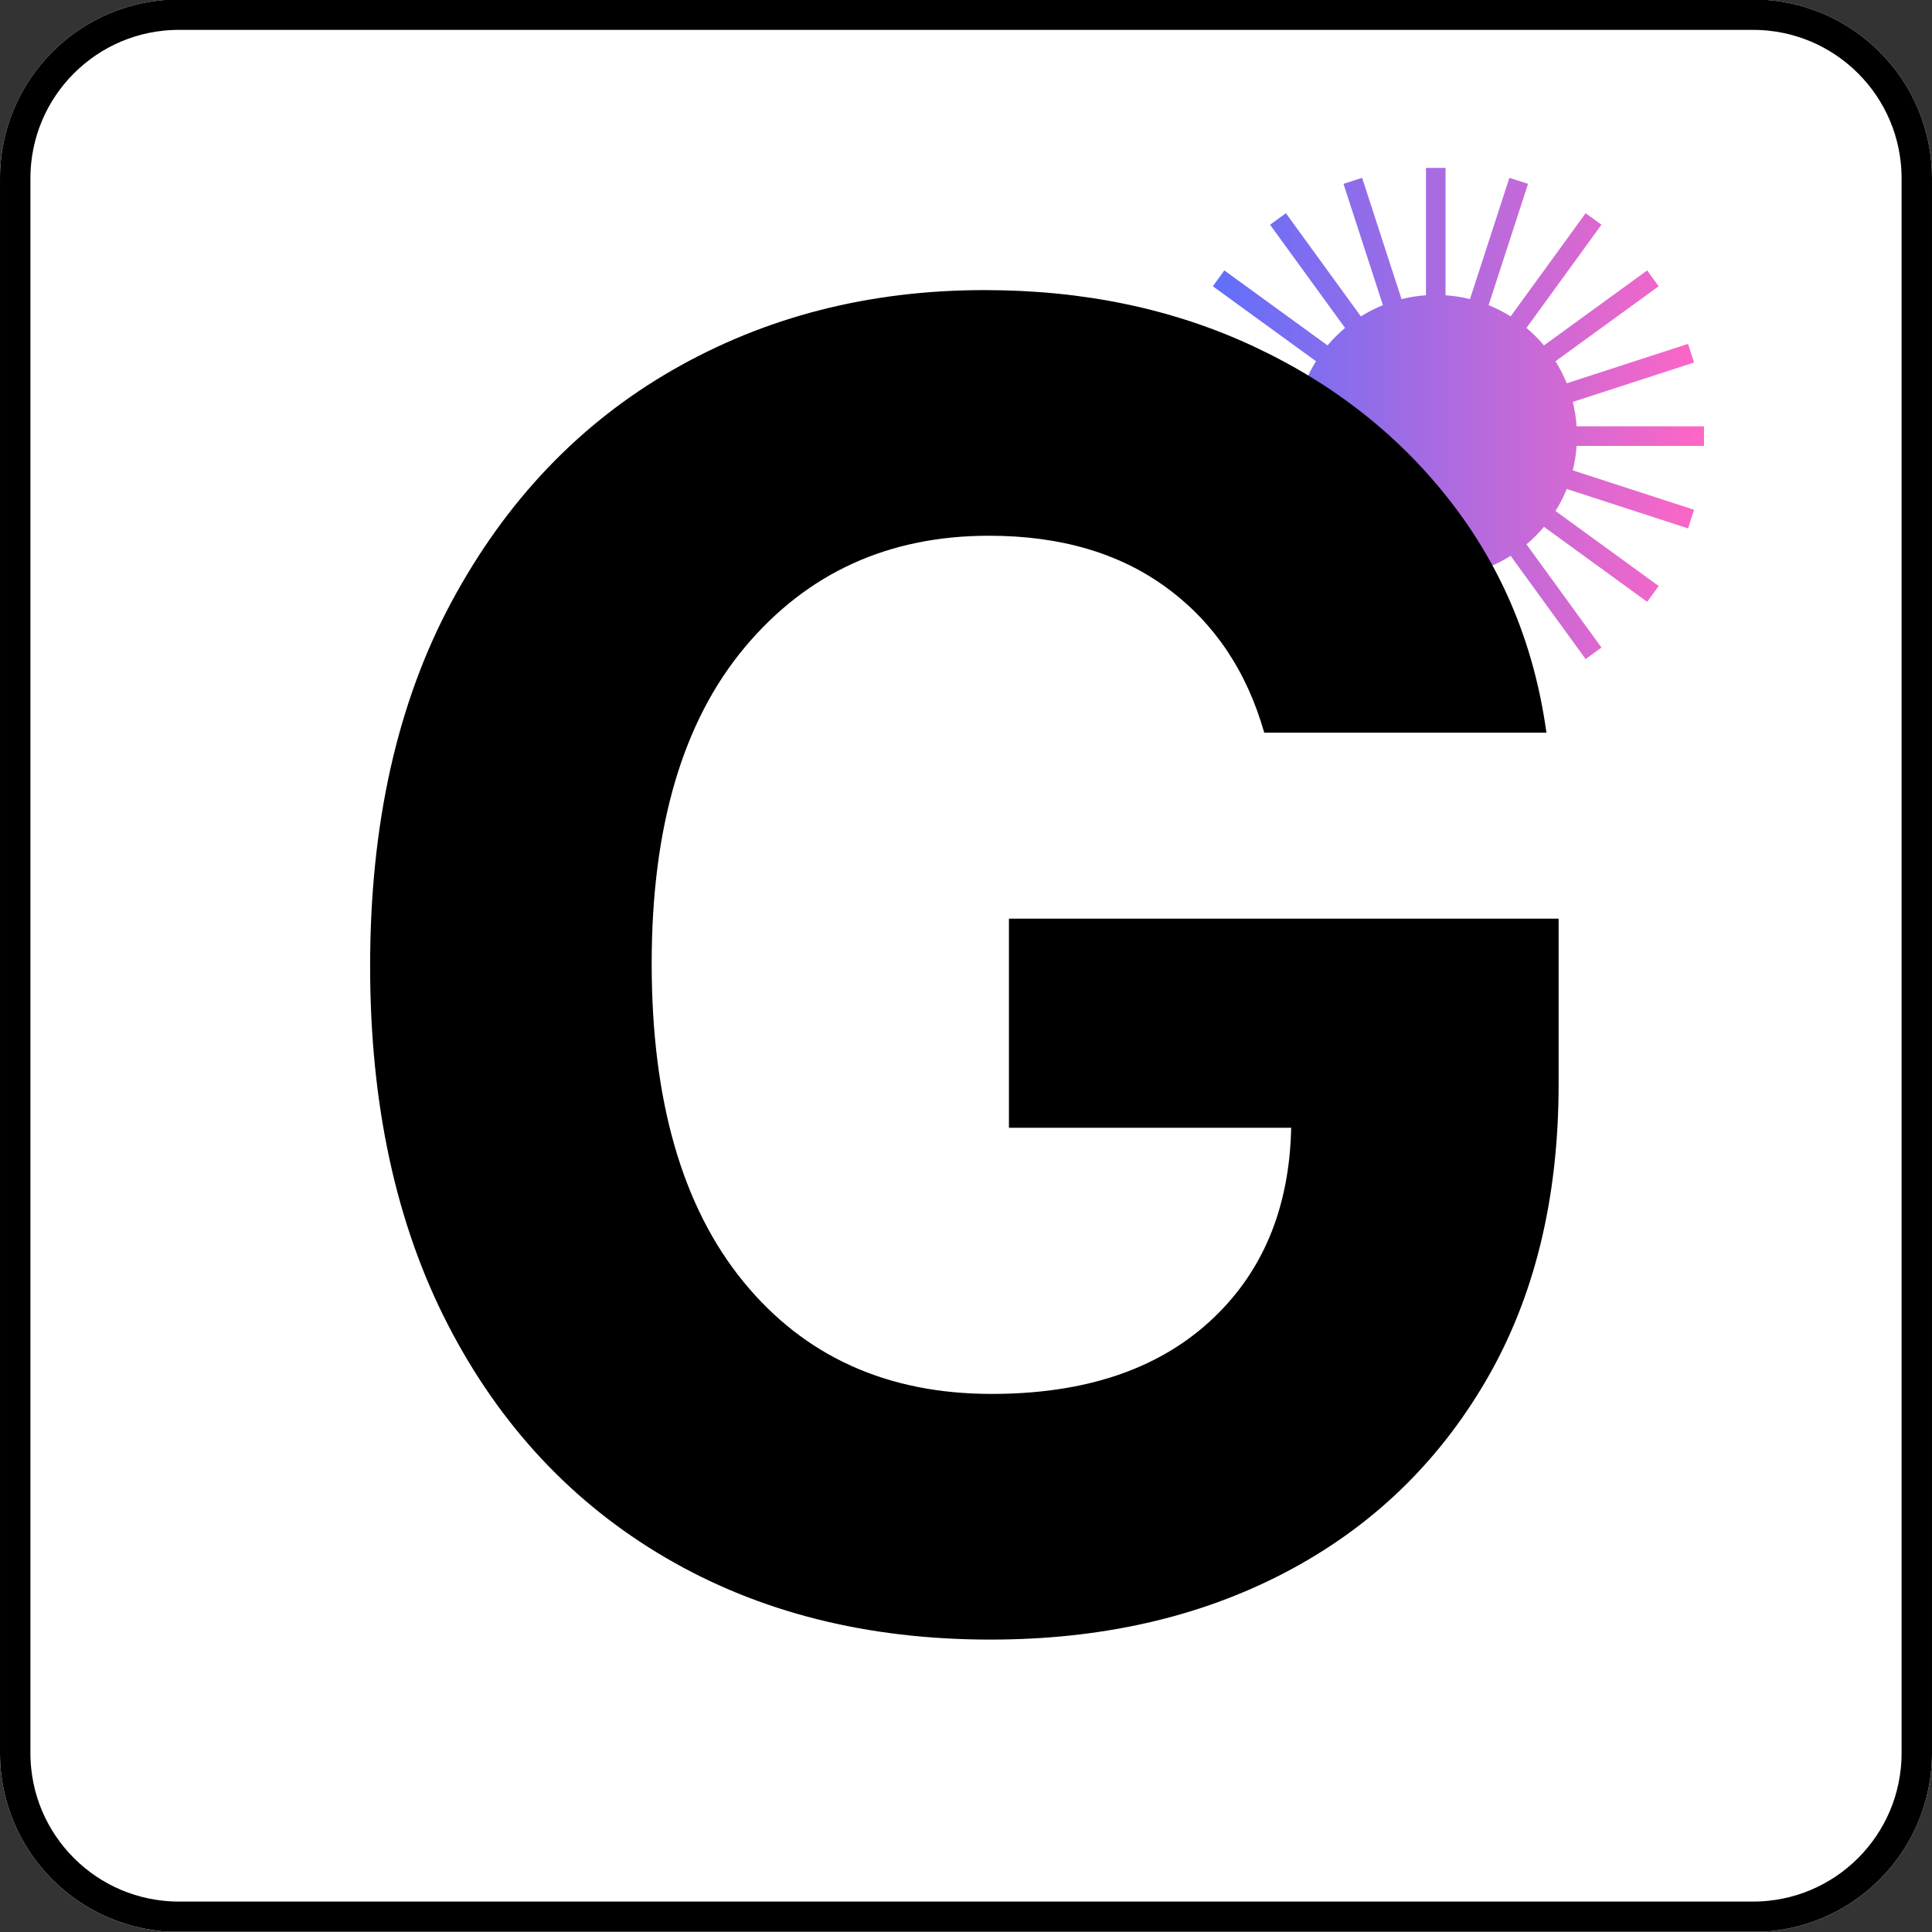 <?xml version="1.0" encoding="UTF-8"?>
<svg xmlns="http://www.w3.org/2000/svg" xmlns:xlink="http://www.w3.org/1999/xlink" width="1080" zoomAndPan="magnify" viewBox="0 0 810 810" height="1080" preserveAspectRatio="xMidYMid meet" version="1.0">
  <rect x="0" y="0" width="810" height="810" fill="#333333" stroke="none"/>
  <defs>
    <g></g>
    <clipPath id="ca0daccad7">
      <path d="M 75 -0.223 L 735 -0.223 C 776.422 -0.223 810 33.355 810 74.777 L 810 735 C 810 776.422 776.422 810 735 810 L 75 810 C 33.578 810 0 776.422 0 735 L 0 74.777 C 0 33.355 33.578 -0.223 75 -0.223 Z M 75 -0.223 " clip-rule="nonzero"></path>
    </clipPath>
    <clipPath id="f5271c6290">
      <path d="M 0.004 0 L 810 0 L 810 809.777 L 0.004 809.777 Z M 0.004 0 " clip-rule="nonzero"></path>
    </clipPath>
    <clipPath id="dacaf32184">
      <path d="M 75.004 -0.223 L 734.996 -0.223 C 776.418 -0.223 809.996 33.355 809.996 74.777 L 809.996 734.992 C 809.996 776.41 776.418 809.988 734.996 809.988 L 75.004 809.988 C 33.582 809.988 0.004 776.41 0.004 734.992 L 0.004 74.777 C 0.004 33.355 33.582 -0.223 75.004 -0.223 Z M 75.004 -0.223 " clip-rule="nonzero"></path>
    </clipPath>
    <clipPath id="3bd6254470">
      <path d="M 489.488 70.391 L 714.41 70.391 L 714.41 295.316 L 489.488 295.316 Z M 489.488 70.391 " clip-rule="nonzero"></path>
    </clipPath>
    <clipPath id="8b386d095c">
      <path d="M 661.008 186.957 C 660.77 190.461 660.227 193.887 659.398 197.199 L 710.254 213.723 L 707.715 221.531 L 656.863 205.008 C 655.559 208.234 653.977 211.328 652.148 214.246 L 695.41 245.68 L 690.586 252.32 L 647.316 220.883 C 645.094 223.539 642.637 225.992 639.984 228.215 L 671.422 271.484 L 664.781 276.309 L 633.348 233.047 C 630.43 234.875 627.34 236.457 624.109 237.762 L 640.633 288.613 L 632.824 291.152 L 616.301 240.297 C 612.984 241.125 609.562 241.672 606.055 241.906 L 606.055 295.387 L 597.848 295.387 L 597.848 241.914 C 594.34 241.672 590.914 241.129 587.602 240.301 L 571.078 291.156 L 563.273 288.621 L 579.789 237.766 C 576.562 236.461 573.469 234.879 570.551 233.051 L 539.117 276.316 L 532.477 271.488 L 563.914 228.223 C 561.262 225.996 558.805 223.543 556.582 220.887 L 513.312 252.324 L 508.488 245.684 L 551.75 214.25 C 549.922 211.332 548.34 208.246 547.035 205.012 L 496.188 221.535 L 493.652 213.727 L 544.504 197.203 C 543.68 193.887 543.133 190.469 542.895 186.961 L 489.41 186.961 L 489.41 178.75 L 542.891 178.75 C 543.133 175.242 543.672 171.816 544.5 168.508 L 493.645 151.977 L 496.184 144.172 L 547.035 160.695 C 548.34 157.465 549.922 154.371 551.75 151.453 L 508.488 120.02 L 513.312 113.379 L 556.582 144.816 C 558.805 142.164 561.262 139.711 563.914 137.484 L 532.477 94.215 L 539.117 89.391 L 570.551 132.652 C 573.469 130.824 576.559 129.242 579.789 127.938 L 563.266 77.086 L 571.074 74.551 L 587.598 125.402 C 590.914 124.578 594.336 124.031 597.844 123.793 L 597.844 70.312 L 606.051 70.312 L 606.051 123.793 C 609.559 124.035 612.984 124.578 616.297 125.402 L 632.82 74.551 L 640.629 77.086 L 624.102 127.938 C 627.332 129.242 630.426 130.824 633.344 132.652 L 664.777 89.391 L 671.418 94.215 L 639.98 137.484 C 642.633 139.711 645.086 142.164 647.312 144.816 L 690.582 113.379 L 695.406 120.02 L 652.145 151.453 C 653.973 154.371 655.555 157.461 656.859 160.695 L 707.711 144.172 L 710.246 151.977 L 659.395 168.504 C 660.219 171.816 660.77 175.238 661.004 178.746 L 714.484 178.746 L 714.484 186.957 Z M 661.008 186.957 " clip-rule="nonzero"></path>
    </clipPath>
    <linearGradient x1="-0" gradientTransform="matrix(0.455, 0, 0, 0.455, 489.487, 70.39)" y1="246.995" x2="494" gradientUnits="userSpaceOnUse" y2="246.995" id="b1917267d3">
      <stop stop-opacity="1" stop-color="rgb(31.822%, 43.898%, 99.991%)" offset="0"></stop>
      <stop stop-opacity="1" stop-color="rgb(32.088%, 43.883%, 99.901%)" offset="0.004"></stop>
      <stop stop-opacity="1" stop-color="rgb(32.355%, 43.867%, 99.811%)" offset="0.008"></stop>
      <stop stop-opacity="1" stop-color="rgb(32.62%, 43.852%, 99.721%)" offset="0.012"></stop>
      <stop stop-opacity="1" stop-color="rgb(32.887%, 43.837%, 99.631%)" offset="0.016"></stop>
      <stop stop-opacity="1" stop-color="rgb(33.153%, 43.822%, 99.541%)" offset="0.02"></stop>
      <stop stop-opacity="1" stop-color="rgb(33.42%, 43.806%, 99.451%)" offset="0.023"></stop>
      <stop stop-opacity="1" stop-color="rgb(33.685%, 43.791%, 99.361%)" offset="0.027"></stop>
      <stop stop-opacity="1" stop-color="rgb(33.952%, 43.776%, 99.271%)" offset="0.031"></stop>
      <stop stop-opacity="1" stop-color="rgb(34.218%, 43.761%, 99.179%)" offset="0.035"></stop>
      <stop stop-opacity="1" stop-color="rgb(34.485%, 43.745%, 99.089%)" offset="0.039"></stop>
      <stop stop-opacity="1" stop-color="rgb(34.75%, 43.73%, 98.999%)" offset="0.043"></stop>
      <stop stop-opacity="1" stop-color="rgb(35.017%, 43.715%, 98.909%)" offset="0.047"></stop>
      <stop stop-opacity="1" stop-color="rgb(35.283%, 43.7%, 98.819%)" offset="0.051"></stop>
      <stop stop-opacity="1" stop-color="rgb(35.55%, 43.684%, 98.729%)" offset="0.055"></stop>
      <stop stop-opacity="1" stop-color="rgb(35.815%, 43.669%, 98.639%)" offset="0.059"></stop>
      <stop stop-opacity="1" stop-color="rgb(36.082%, 43.654%, 98.549%)" offset="0.062"></stop>
      <stop stop-opacity="1" stop-color="rgb(36.348%, 43.639%, 98.459%)" offset="0.066"></stop>
      <stop stop-opacity="1" stop-color="rgb(36.615%, 43.623%, 98.369%)" offset="0.07"></stop>
      <stop stop-opacity="1" stop-color="rgb(36.88%, 43.608%, 98.277%)" offset="0.074"></stop>
      <stop stop-opacity="1" stop-color="rgb(37.148%, 43.593%, 98.187%)" offset="0.078"></stop>
      <stop stop-opacity="1" stop-color="rgb(37.413%, 43.578%, 98.097%)" offset="0.082"></stop>
      <stop stop-opacity="1" stop-color="rgb(37.68%, 43.562%, 98.007%)" offset="0.086"></stop>
      <stop stop-opacity="1" stop-color="rgb(37.946%, 43.547%, 97.917%)" offset="0.09"></stop>
      <stop stop-opacity="1" stop-color="rgb(38.213%, 43.532%, 97.827%)" offset="0.094"></stop>
      <stop stop-opacity="1" stop-color="rgb(38.478%, 43.517%, 97.737%)" offset="0.098"></stop>
      <stop stop-opacity="1" stop-color="rgb(38.745%, 43.503%, 97.647%)" offset="0.102"></stop>
      <stop stop-opacity="1" stop-color="rgb(39.011%, 43.488%, 97.557%)" offset="0.105"></stop>
      <stop stop-opacity="1" stop-color="rgb(39.278%, 43.472%, 97.467%)" offset="0.109"></stop>
      <stop stop-opacity="1" stop-color="rgb(39.543%, 43.457%, 97.375%)" offset="0.113"></stop>
      <stop stop-opacity="1" stop-color="rgb(39.81%, 43.442%, 97.285%)" offset="0.117"></stop>
      <stop stop-opacity="1" stop-color="rgb(40.076%, 43.427%, 97.195%)" offset="0.121"></stop>
      <stop stop-opacity="1" stop-color="rgb(40.343%, 43.411%, 97.105%)" offset="0.125"></stop>
      <stop stop-opacity="1" stop-color="rgb(40.608%, 43.396%, 97.015%)" offset="0.129"></stop>
      <stop stop-opacity="1" stop-color="rgb(40.874%, 43.381%, 96.925%)" offset="0.133"></stop>
      <stop stop-opacity="1" stop-color="rgb(41.139%, 43.365%, 96.835%)" offset="0.137"></stop>
      <stop stop-opacity="1" stop-color="rgb(41.406%, 43.35%, 96.745%)" offset="0.141"></stop>
      <stop stop-opacity="1" stop-color="rgb(41.672%, 43.335%, 96.655%)" offset="0.145"></stop>
      <stop stop-opacity="1" stop-color="rgb(41.939%, 43.32%, 96.565%)" offset="0.148"></stop>
      <stop stop-opacity="1" stop-color="rgb(42.204%, 43.304%, 96.474%)" offset="0.152"></stop>
      <stop stop-opacity="1" stop-color="rgb(42.471%, 43.289%, 96.384%)" offset="0.156"></stop>
      <stop stop-opacity="1" stop-color="rgb(42.737%, 43.274%, 96.294%)" offset="0.16"></stop>
      <stop stop-opacity="1" stop-color="rgb(43.004%, 43.259%, 96.204%)" offset="0.164"></stop>
      <stop stop-opacity="1" stop-color="rgb(43.269%, 43.243%, 96.114%)" offset="0.168"></stop>
      <stop stop-opacity="1" stop-color="rgb(43.536%, 43.228%, 96.024%)" offset="0.172"></stop>
      <stop stop-opacity="1" stop-color="rgb(43.802%, 43.213%, 95.934%)" offset="0.176"></stop>
      <stop stop-opacity="1" stop-color="rgb(44.069%, 43.198%, 95.844%)" offset="0.18"></stop>
      <stop stop-opacity="1" stop-color="rgb(44.334%, 43.182%, 95.753%)" offset="0.184"></stop>
      <stop stop-opacity="1" stop-color="rgb(44.601%, 43.167%, 95.663%)" offset="0.188"></stop>
      <stop stop-opacity="1" stop-color="rgb(44.867%, 43.152%, 95.572%)" offset="0.191"></stop>
      <stop stop-opacity="1" stop-color="rgb(45.134%, 43.137%, 95.482%)" offset="0.195"></stop>
      <stop stop-opacity="1" stop-color="rgb(45.399%, 43.121%, 95.392%)" offset="0.199"></stop>
      <stop stop-opacity="1" stop-color="rgb(45.667%, 43.106%, 95.302%)" offset="0.203"></stop>
      <stop stop-opacity="1" stop-color="rgb(45.932%, 43.091%, 95.212%)" offset="0.207"></stop>
      <stop stop-opacity="1" stop-color="rgb(46.199%, 43.076%, 95.122%)" offset="0.211"></stop>
      <stop stop-opacity="1" stop-color="rgb(46.465%, 43.06%, 95.032%)" offset="0.215"></stop>
      <stop stop-opacity="1" stop-color="rgb(46.732%, 43.045%, 94.942%)" offset="0.219"></stop>
      <stop stop-opacity="1" stop-color="rgb(46.997%, 43.03%, 94.852%)" offset="0.223"></stop>
      <stop stop-opacity="1" stop-color="rgb(47.264%, 43.015%, 94.762%)" offset="0.227"></stop>
      <stop stop-opacity="1" stop-color="rgb(47.53%, 42.999%, 94.672%)" offset="0.23"></stop>
      <stop stop-opacity="1" stop-color="rgb(47.797%, 42.984%, 94.582%)" offset="0.234"></stop>
      <stop stop-opacity="1" stop-color="rgb(48.062%, 42.969%, 94.49%)" offset="0.238"></stop>
      <stop stop-opacity="1" stop-color="rgb(48.329%, 42.953%, 94.4%)" offset="0.242"></stop>
      <stop stop-opacity="1" stop-color="rgb(48.595%, 42.938%, 94.31%)" offset="0.246"></stop>
      <stop stop-opacity="1" stop-color="rgb(48.862%, 42.923%, 94.22%)" offset="0.25"></stop>
      <stop stop-opacity="1" stop-color="rgb(49.127%, 42.908%, 94.13%)" offset="0.254"></stop>
      <stop stop-opacity="1" stop-color="rgb(49.394%, 42.892%, 94.04%)" offset="0.258"></stop>
      <stop stop-opacity="1" stop-color="rgb(49.66%, 42.877%, 93.95%)" offset="0.262"></stop>
      <stop stop-opacity="1" stop-color="rgb(49.927%, 42.862%, 93.86%)" offset="0.266"></stop>
      <stop stop-opacity="1" stop-color="rgb(50.192%, 42.847%, 93.77%)" offset="0.27"></stop>
      <stop stop-opacity="1" stop-color="rgb(50.459%, 42.833%, 93.68%)" offset="0.273"></stop>
      <stop stop-opacity="1" stop-color="rgb(50.725%, 42.818%, 93.588%)" offset="0.277"></stop>
      <stop stop-opacity="1" stop-color="rgb(50.992%, 42.802%, 93.498%)" offset="0.281"></stop>
      <stop stop-opacity="1" stop-color="rgb(51.257%, 42.787%, 93.408%)" offset="0.285"></stop>
      <stop stop-opacity="1" stop-color="rgb(51.523%, 42.772%, 93.318%)" offset="0.289"></stop>
      <stop stop-opacity="1" stop-color="rgb(51.788%, 42.757%, 93.228%)" offset="0.293"></stop>
      <stop stop-opacity="1" stop-color="rgb(52.055%, 42.741%, 93.138%)" offset="0.297"></stop>
      <stop stop-opacity="1" stop-color="rgb(52.321%, 42.726%, 93.048%)" offset="0.301"></stop>
      <stop stop-opacity="1" stop-color="rgb(52.588%, 42.711%, 92.958%)" offset="0.305"></stop>
      <stop stop-opacity="1" stop-color="rgb(52.853%, 42.696%, 92.868%)" offset="0.309"></stop>
      <stop stop-opacity="1" stop-color="rgb(53.12%, 42.68%, 92.778%)" offset="0.312"></stop>
      <stop stop-opacity="1" stop-color="rgb(53.386%, 42.665%, 92.686%)" offset="0.316"></stop>
      <stop stop-opacity="1" stop-color="rgb(53.653%, 42.65%, 92.596%)" offset="0.32"></stop>
      <stop stop-opacity="1" stop-color="rgb(53.918%, 42.635%, 92.506%)" offset="0.324"></stop>
      <stop stop-opacity="1" stop-color="rgb(54.185%, 42.619%, 92.416%)" offset="0.328"></stop>
      <stop stop-opacity="1" stop-color="rgb(54.451%, 42.604%, 92.326%)" offset="0.332"></stop>
      <stop stop-opacity="1" stop-color="rgb(54.718%, 42.589%, 92.236%)" offset="0.336"></stop>
      <stop stop-opacity="1" stop-color="rgb(54.984%, 42.574%, 92.146%)" offset="0.34"></stop>
      <stop stop-opacity="1" stop-color="rgb(55.251%, 42.558%, 92.056%)" offset="0.344"></stop>
      <stop stop-opacity="1" stop-color="rgb(55.516%, 42.543%, 91.966%)" offset="0.348"></stop>
      <stop stop-opacity="1" stop-color="rgb(55.783%, 42.528%, 91.876%)" offset="0.352"></stop>
      <stop stop-opacity="1" stop-color="rgb(56.049%, 42.513%, 91.785%)" offset="0.355"></stop>
      <stop stop-opacity="1" stop-color="rgb(56.316%, 42.497%, 91.695%)" offset="0.359"></stop>
      <stop stop-opacity="1" stop-color="rgb(56.581%, 42.482%, 91.605%)" offset="0.363"></stop>
      <stop stop-opacity="1" stop-color="rgb(56.848%, 42.467%, 91.515%)" offset="0.367"></stop>
      <stop stop-opacity="1" stop-color="rgb(57.114%, 42.451%, 91.425%)" offset="0.371"></stop>
      <stop stop-opacity="1" stop-color="rgb(57.381%, 42.436%, 91.335%)" offset="0.375"></stop>
      <stop stop-opacity="1" stop-color="rgb(57.646%, 42.421%, 91.245%)" offset="0.379"></stop>
      <stop stop-opacity="1" stop-color="rgb(57.913%, 42.406%, 91.154%)" offset="0.383"></stop>
      <stop stop-opacity="1" stop-color="rgb(58.179%, 42.39%, 91.064%)" offset="0.387"></stop>
      <stop stop-opacity="1" stop-color="rgb(58.446%, 42.375%, 90.974%)" offset="0.391"></stop>
      <stop stop-opacity="1" stop-color="rgb(58.711%, 42.36%, 90.883%)" offset="0.395"></stop>
      <stop stop-opacity="1" stop-color="rgb(58.978%, 42.345%, 90.793%)" offset="0.398"></stop>
      <stop stop-opacity="1" stop-color="rgb(59.244%, 42.329%, 90.703%)" offset="0.402"></stop>
      <stop stop-opacity="1" stop-color="rgb(59.511%, 42.314%, 90.613%)" offset="0.406"></stop>
      <stop stop-opacity="1" stop-color="rgb(59.776%, 42.299%, 90.523%)" offset="0.41"></stop>
      <stop stop-opacity="1" stop-color="rgb(60.043%, 42.284%, 90.433%)" offset="0.414"></stop>
      <stop stop-opacity="1" stop-color="rgb(60.309%, 42.268%, 90.343%)" offset="0.418"></stop>
      <stop stop-opacity="1" stop-color="rgb(60.576%, 42.253%, 90.253%)" offset="0.422"></stop>
      <stop stop-opacity="1" stop-color="rgb(60.841%, 42.238%, 90.163%)" offset="0.426"></stop>
      <stop stop-opacity="1" stop-color="rgb(61.108%, 42.223%, 90.073%)" offset="0.43"></stop>
      <stop stop-opacity="1" stop-color="rgb(61.374%, 42.207%, 89.981%)" offset="0.434"></stop>
      <stop stop-opacity="1" stop-color="rgb(61.641%, 42.192%, 89.891%)" offset="0.438"></stop>
      <stop stop-opacity="1" stop-color="rgb(61.906%, 42.177%, 89.801%)" offset="0.441"></stop>
      <stop stop-opacity="1" stop-color="rgb(62.173%, 42.163%, 89.711%)" offset="0.445"></stop>
      <stop stop-opacity="1" stop-color="rgb(62.439%, 42.148%, 89.621%)" offset="0.449"></stop>
      <stop stop-opacity="1" stop-color="rgb(62.704%, 42.133%, 89.531%)" offset="0.453"></stop>
      <stop stop-opacity="1" stop-color="rgb(62.97%, 42.117%, 89.441%)" offset="0.457"></stop>
      <stop stop-opacity="1" stop-color="rgb(63.237%, 42.102%, 89.351%)" offset="0.461"></stop>
      <stop stop-opacity="1" stop-color="rgb(63.503%, 42.087%, 89.261%)" offset="0.465"></stop>
      <stop stop-opacity="1" stop-color="rgb(63.77%, 42.072%, 89.171%)" offset="0.469"></stop>
      <stop stop-opacity="1" stop-color="rgb(64.035%, 42.056%, 89.081%)" offset="0.473"></stop>
      <stop stop-opacity="1" stop-color="rgb(64.302%, 42.041%, 88.991%)" offset="0.477"></stop>
      <stop stop-opacity="1" stop-color="rgb(64.568%, 42.026%, 88.899%)" offset="0.48"></stop>
      <stop stop-opacity="1" stop-color="rgb(64.835%, 42.01%, 88.809%)" offset="0.484"></stop>
      <stop stop-opacity="1" stop-color="rgb(65.1%, 41.995%, 88.719%)" offset="0.488"></stop>
      <stop stop-opacity="1" stop-color="rgb(65.367%, 41.98%, 88.629%)" offset="0.492"></stop>
      <stop stop-opacity="1" stop-color="rgb(65.633%, 41.965%, 88.539%)" offset="0.496"></stop>
      <stop stop-opacity="1" stop-color="rgb(65.9%, 41.949%, 88.449%)" offset="0.5"></stop>
      <stop stop-opacity="1" stop-color="rgb(66.165%, 41.934%, 88.359%)" offset="0.504"></stop>
      <stop stop-opacity="1" stop-color="rgb(66.432%, 41.919%, 88.269%)" offset="0.508"></stop>
      <stop stop-opacity="1" stop-color="rgb(66.698%, 41.904%, 88.179%)" offset="0.512"></stop>
      <stop stop-opacity="1" stop-color="rgb(66.965%, 41.888%, 88.089%)" offset="0.516"></stop>
      <stop stop-opacity="1" stop-color="rgb(67.23%, 41.873%, 87.997%)" offset="0.52"></stop>
      <stop stop-opacity="1" stop-color="rgb(67.497%, 41.858%, 87.907%)" offset="0.523"></stop>
      <stop stop-opacity="1" stop-color="rgb(67.763%, 41.843%, 87.817%)" offset="0.527"></stop>
      <stop stop-opacity="1" stop-color="rgb(68.03%, 41.827%, 87.727%)" offset="0.531"></stop>
      <stop stop-opacity="1" stop-color="rgb(68.295%, 41.812%, 87.637%)" offset="0.535"></stop>
      <stop stop-opacity="1" stop-color="rgb(68.562%, 41.797%, 87.547%)" offset="0.539"></stop>
      <stop stop-opacity="1" stop-color="rgb(68.828%, 41.782%, 87.457%)" offset="0.543"></stop>
      <stop stop-opacity="1" stop-color="rgb(69.095%, 41.766%, 87.367%)" offset="0.547"></stop>
      <stop stop-opacity="1" stop-color="rgb(69.36%, 41.751%, 87.277%)" offset="0.551"></stop>
      <stop stop-opacity="1" stop-color="rgb(69.627%, 41.736%, 87.187%)" offset="0.555"></stop>
      <stop stop-opacity="1" stop-color="rgb(69.893%, 41.721%, 87.096%)" offset="0.559"></stop>
      <stop stop-opacity="1" stop-color="rgb(70.16%, 41.705%, 87.006%)" offset="0.562"></stop>
      <stop stop-opacity="1" stop-color="rgb(70.425%, 41.69%, 86.916%)" offset="0.566"></stop>
      <stop stop-opacity="1" stop-color="rgb(70.692%, 41.675%, 86.826%)" offset="0.57"></stop>
      <stop stop-opacity="1" stop-color="rgb(70.958%, 41.66%, 86.736%)" offset="0.574"></stop>
      <stop stop-opacity="1" stop-color="rgb(71.225%, 41.644%, 86.646%)" offset="0.578"></stop>
      <stop stop-opacity="1" stop-color="rgb(71.49%, 41.629%, 86.555%)" offset="0.582"></stop>
      <stop stop-opacity="1" stop-color="rgb(71.758%, 41.614%, 86.465%)" offset="0.586"></stop>
      <stop stop-opacity="1" stop-color="rgb(72.023%, 41.599%, 86.375%)" offset="0.59"></stop>
      <stop stop-opacity="1" stop-color="rgb(72.29%, 41.583%, 86.285%)" offset="0.594"></stop>
      <stop stop-opacity="1" stop-color="rgb(72.556%, 41.568%, 86.194%)" offset="0.598"></stop>
      <stop stop-opacity="1" stop-color="rgb(72.823%, 41.553%, 86.104%)" offset="0.602"></stop>
      <stop stop-opacity="1" stop-color="rgb(73.088%, 41.537%, 86.014%)" offset="0.605"></stop>
      <stop stop-opacity="1" stop-color="rgb(73.354%, 41.522%, 85.924%)" offset="0.609"></stop>
      <stop stop-opacity="1" stop-color="rgb(73.619%, 41.507%, 85.834%)" offset="0.613"></stop>
      <stop stop-opacity="1" stop-color="rgb(73.886%, 41.493%, 85.744%)" offset="0.617"></stop>
      <stop stop-opacity="1" stop-color="rgb(74.152%, 41.478%, 85.654%)" offset="0.621"></stop>
      <stop stop-opacity="1" stop-color="rgb(74.419%, 41.463%, 85.564%)" offset="0.625"></stop>
      <stop stop-opacity="1" stop-color="rgb(74.684%, 41.447%, 85.474%)" offset="0.629"></stop>
      <stop stop-opacity="1" stop-color="rgb(74.951%, 41.432%, 85.384%)" offset="0.633"></stop>
      <stop stop-opacity="1" stop-color="rgb(75.217%, 41.417%, 85.292%)" offset="0.637"></stop>
      <stop stop-opacity="1" stop-color="rgb(75.484%, 41.402%, 85.202%)" offset="0.641"></stop>
      <stop stop-opacity="1" stop-color="rgb(75.749%, 41.386%, 85.112%)" offset="0.645"></stop>
      <stop stop-opacity="1" stop-color="rgb(76.016%, 41.371%, 85.022%)" offset="0.648"></stop>
      <stop stop-opacity="1" stop-color="rgb(76.282%, 41.356%, 84.932%)" offset="0.652"></stop>
      <stop stop-opacity="1" stop-color="rgb(76.549%, 41.341%, 84.842%)" offset="0.656"></stop>
      <stop stop-opacity="1" stop-color="rgb(76.814%, 41.325%, 84.752%)" offset="0.66"></stop>
      <stop stop-opacity="1" stop-color="rgb(77.081%, 41.31%, 84.662%)" offset="0.664"></stop>
      <stop stop-opacity="1" stop-color="rgb(77.347%, 41.295%, 84.572%)" offset="0.668"></stop>
      <stop stop-opacity="1" stop-color="rgb(77.614%, 41.28%, 84.482%)" offset="0.672"></stop>
      <stop stop-opacity="1" stop-color="rgb(77.879%, 41.264%, 84.392%)" offset="0.676"></stop>
      <stop stop-opacity="1" stop-color="rgb(78.146%, 41.249%, 84.302%)" offset="0.68"></stop>
      <stop stop-opacity="1" stop-color="rgb(78.412%, 41.234%, 84.21%)" offset="0.684"></stop>
      <stop stop-opacity="1" stop-color="rgb(78.679%, 41.219%, 84.12%)" offset="0.688"></stop>
      <stop stop-opacity="1" stop-color="rgb(78.944%, 41.203%, 84.03%)" offset="0.691"></stop>
      <stop stop-opacity="1" stop-color="rgb(79.211%, 41.188%, 83.94%)" offset="0.695"></stop>
      <stop stop-opacity="1" stop-color="rgb(79.477%, 41.173%, 83.85%)" offset="0.699"></stop>
      <stop stop-opacity="1" stop-color="rgb(79.744%, 41.158%, 83.76%)" offset="0.703"></stop>
      <stop stop-opacity="1" stop-color="rgb(80.009%, 41.142%, 83.67%)" offset="0.707"></stop>
      <stop stop-opacity="1" stop-color="rgb(80.276%, 41.127%, 83.58%)" offset="0.711"></stop>
      <stop stop-opacity="1" stop-color="rgb(80.542%, 41.112%, 83.49%)" offset="0.715"></stop>
      <stop stop-opacity="1" stop-color="rgb(80.809%, 41.096%, 83.4%)" offset="0.719"></stop>
      <stop stop-opacity="1" stop-color="rgb(81.075%, 41.081%, 83.308%)" offset="0.723"></stop>
      <stop stop-opacity="1" stop-color="rgb(81.342%, 41.066%, 83.218%)" offset="0.727"></stop>
      <stop stop-opacity="1" stop-color="rgb(81.607%, 41.051%, 83.128%)" offset="0.73"></stop>
      <stop stop-opacity="1" stop-color="rgb(81.874%, 41.035%, 83.038%)" offset="0.734"></stop>
      <stop stop-opacity="1" stop-color="rgb(82.14%, 41.02%, 82.948%)" offset="0.738"></stop>
      <stop stop-opacity="1" stop-color="rgb(82.407%, 41.005%, 82.858%)" offset="0.742"></stop>
      <stop stop-opacity="1" stop-color="rgb(82.672%, 40.99%, 82.768%)" offset="0.746"></stop>
      <stop stop-opacity="1" stop-color="rgb(82.939%, 40.974%, 82.678%)" offset="0.75"></stop>
      <stop stop-opacity="1" stop-color="rgb(83.205%, 40.959%, 82.588%)" offset="0.754"></stop>
      <stop stop-opacity="1" stop-color="rgb(83.472%, 40.944%, 82.498%)" offset="0.758"></stop>
      <stop stop-opacity="1" stop-color="rgb(83.737%, 40.929%, 82.407%)" offset="0.762"></stop>
      <stop stop-opacity="1" stop-color="rgb(84.003%, 40.913%, 82.317%)" offset="0.766"></stop>
      <stop stop-opacity="1" stop-color="rgb(84.268%, 40.898%, 82.227%)" offset="0.77"></stop>
      <stop stop-opacity="1" stop-color="rgb(84.535%, 40.883%, 82.137%)" offset="0.773"></stop>
      <stop stop-opacity="1" stop-color="rgb(84.801%, 40.868%, 82.047%)" offset="0.777"></stop>
      <stop stop-opacity="1" stop-color="rgb(85.068%, 40.852%, 81.956%)" offset="0.781"></stop>
      <stop stop-opacity="1" stop-color="rgb(85.333%, 40.837%, 81.866%)" offset="0.785"></stop>
      <stop stop-opacity="1" stop-color="rgb(85.6%, 40.823%, 81.776%)" offset="0.789"></stop>
      <stop stop-opacity="1" stop-color="rgb(85.866%, 40.808%, 81.686%)" offset="0.793"></stop>
      <stop stop-opacity="1" stop-color="rgb(86.133%, 40.793%, 81.596%)" offset="0.797"></stop>
      <stop stop-opacity="1" stop-color="rgb(86.398%, 40.778%, 81.505%)" offset="0.801"></stop>
      <stop stop-opacity="1" stop-color="rgb(86.665%, 40.762%, 81.415%)" offset="0.805"></stop>
      <stop stop-opacity="1" stop-color="rgb(86.931%, 40.747%, 81.325%)" offset="0.809"></stop>
      <stop stop-opacity="1" stop-color="rgb(87.198%, 40.732%, 81.235%)" offset="0.812"></stop>
      <stop stop-opacity="1" stop-color="rgb(87.463%, 40.717%, 81.145%)" offset="0.816"></stop>
      <stop stop-opacity="1" stop-color="rgb(87.73%, 40.701%, 81.055%)" offset="0.82"></stop>
      <stop stop-opacity="1" stop-color="rgb(87.996%, 40.686%, 80.965%)" offset="0.824"></stop>
      <stop stop-opacity="1" stop-color="rgb(88.263%, 40.671%, 80.875%)" offset="0.828"></stop>
      <stop stop-opacity="1" stop-color="rgb(88.528%, 40.656%, 80.785%)" offset="0.832"></stop>
      <stop stop-opacity="1" stop-color="rgb(88.795%, 40.64%, 80.695%)" offset="0.836"></stop>
      <stop stop-opacity="1" stop-color="rgb(89.061%, 40.625%, 80.603%)" offset="0.84"></stop>
      <stop stop-opacity="1" stop-color="rgb(89.328%, 40.61%, 80.513%)" offset="0.844"></stop>
      <stop stop-opacity="1" stop-color="rgb(89.594%, 40.594%, 80.423%)" offset="0.848"></stop>
      <stop stop-opacity="1" stop-color="rgb(89.861%, 40.579%, 80.333%)" offset="0.852"></stop>
      <stop stop-opacity="1" stop-color="rgb(90.126%, 40.564%, 80.243%)" offset="0.855"></stop>
      <stop stop-opacity="1" stop-color="rgb(90.393%, 40.549%, 80.153%)" offset="0.859"></stop>
      <stop stop-opacity="1" stop-color="rgb(90.659%, 40.533%, 80.063%)" offset="0.863"></stop>
      <stop stop-opacity="1" stop-color="rgb(90.926%, 40.518%, 79.973%)" offset="0.867"></stop>
      <stop stop-opacity="1" stop-color="rgb(91.191%, 40.503%, 79.883%)" offset="0.871"></stop>
      <stop stop-opacity="1" stop-color="rgb(91.458%, 40.488%, 79.793%)" offset="0.875"></stop>
      <stop stop-opacity="1" stop-color="rgb(91.724%, 40.472%, 79.701%)" offset="0.879"></stop>
      <stop stop-opacity="1" stop-color="rgb(91.991%, 40.457%, 79.611%)" offset="0.883"></stop>
      <stop stop-opacity="1" stop-color="rgb(92.256%, 40.442%, 79.521%)" offset="0.887"></stop>
      <stop stop-opacity="1" stop-color="rgb(92.523%, 40.427%, 79.431%)" offset="0.891"></stop>
      <stop stop-opacity="1" stop-color="rgb(92.789%, 40.411%, 79.341%)" offset="0.895"></stop>
      <stop stop-opacity="1" stop-color="rgb(93.056%, 40.396%, 79.251%)" offset="0.898"></stop>
      <stop stop-opacity="1" stop-color="rgb(93.321%, 40.381%, 79.161%)" offset="0.902"></stop>
      <stop stop-opacity="1" stop-color="rgb(93.588%, 40.366%, 79.071%)" offset="0.906"></stop>
      <stop stop-opacity="1" stop-color="rgb(93.854%, 40.35%, 78.981%)" offset="0.91"></stop>
      <stop stop-opacity="1" stop-color="rgb(94.121%, 40.335%, 78.891%)" offset="0.914"></stop>
      <stop stop-opacity="1" stop-color="rgb(94.386%, 40.32%, 78.801%)" offset="0.918"></stop>
      <stop stop-opacity="1" stop-color="rgb(94.653%, 40.305%, 78.711%)" offset="0.922"></stop>
      <stop stop-opacity="1" stop-color="rgb(94.919%, 40.289%, 78.619%)" offset="0.926"></stop>
      <stop stop-opacity="1" stop-color="rgb(95.184%, 40.274%, 78.529%)" offset="0.93"></stop>
      <stop stop-opacity="1" stop-color="rgb(95.45%, 40.259%, 78.439%)" offset="0.934"></stop>
      <stop stop-opacity="1" stop-color="rgb(95.717%, 40.244%, 78.349%)" offset="0.938"></stop>
      <stop stop-opacity="1" stop-color="rgb(95.982%, 40.228%, 78.259%)" offset="0.941"></stop>
      <stop stop-opacity="1" stop-color="rgb(96.249%, 40.213%, 78.169%)" offset="0.945"></stop>
      <stop stop-opacity="1" stop-color="rgb(96.515%, 40.198%, 78.079%)" offset="0.949"></stop>
      <stop stop-opacity="1" stop-color="rgb(96.782%, 40.182%, 77.989%)" offset="0.953"></stop>
      <stop stop-opacity="1" stop-color="rgb(97.047%, 40.167%, 77.899%)" offset="0.957"></stop>
      <stop stop-opacity="1" stop-color="rgb(97.314%, 40.154%, 77.809%)" offset="0.961"></stop>
      <stop stop-opacity="1" stop-color="rgb(97.58%, 40.138%, 77.718%)" offset="0.965"></stop>
      <stop stop-opacity="1" stop-color="rgb(97.847%, 40.123%, 77.628%)" offset="0.969"></stop>
      <stop stop-opacity="1" stop-color="rgb(98.112%, 40.108%, 77.538%)" offset="0.973"></stop>
      <stop stop-opacity="1" stop-color="rgb(98.38%, 40.092%, 77.448%)" offset="0.977"></stop>
      <stop stop-opacity="1" stop-color="rgb(98.645%, 40.077%, 77.357%)" offset="0.98"></stop>
      <stop stop-opacity="1" stop-color="rgb(98.912%, 40.062%, 77.267%)" offset="0.984"></stop>
      <stop stop-opacity="1" stop-color="rgb(99.178%, 40.047%, 77.177%)" offset="0.988"></stop>
      <stop stop-opacity="1" stop-color="rgb(99.445%, 40.031%, 77.087%)" offset="0.992"></stop>
      <stop stop-opacity="1" stop-color="rgb(99.71%, 40.016%, 76.997%)" offset="0.996"></stop>
      <stop stop-opacity="1" stop-color="rgb(99.977%, 40.001%, 76.907%)" offset="1"></stop>
    </linearGradient>
  </defs>
  <g clip-path="url(#ca0daccad7)">
    <path fill="#ffffff" d="M 0 -0.223 L 810 -0.223 L 810 809.777 L 0 809.777 Z M 0 -0.223 " fill-opacity="1" fill-rule="nonzero"></path>
  </g>
  <g clip-path="url(#f5271c6290)">
    <g clip-path="url(#dacaf32184)">
      <path stroke-linecap="butt" transform="matrix(0.75, 0, 0, 0.75, 0.005, -0.221)" fill="none" stroke-linejoin="miter" d="M 99.998 -0.002 L 979.988 -0.002 C 1035.217 -0.002 1079.988 44.769 1079.988 99.998 L 1079.988 980.285 C 1079.988 1035.509 1035.217 1080.279 979.988 1080.279 L 99.998 1080.279 C 44.769 1080.279 -0.002 1035.509 -0.002 980.285 L -0.002 99.998 C -0.002 44.769 44.769 -0.002 99.998 -0.002 Z M 99.998 -0.002 " stroke="#000000" stroke-width="34" stroke-opacity="1" stroke-miterlimit="4"></path>
    </g>
  </g>
  <g clip-path="url(#3bd6254470)">
    <g clip-path="url(#8b386d095c)">
      <path fill="url(#b1917267d3)" d="M 489.488 70.391 L 489.488 295.316 L 714.41 295.316 L 714.41 70.391 Z M 489.488 70.391 " fill-rule="nonzero"></path>
    </g>
  </g>
  <g fill="#000000" fill-opacity="1">
    <g transform="translate(116.988, 679.875)">
      <g>
        <path d="M 413.047 -372.703 C 405.691 -398.523 392.109 -418.738 372.297 -433.344 C 352.492 -447.957 327.625 -455.266 297.688 -455.266 C 255.551 -455.266 221.441 -439.711 195.359 -408.609 C 169.273 -377.504 156.234 -333.27 156.234 -275.906 C 156.234 -218.352 169.051 -173.891 194.688 -142.516 C 220.32 -111.148 255.016 -95.469 298.766 -95.469 C 337.484 -95.469 367.91 -105.551 390.047 -125.719 C 412.191 -145.883 423.625 -173 424.344 -207.062 L 306.016 -207.062 L 306.016 -294.719 L 536.469 -294.719 L 536.469 -225.344 C 536.469 -177.125 526.25 -135.578 505.812 -100.703 C 485.375 -65.836 457.273 -39.082 421.516 -20.438 C 385.754 -1.789 344.656 7.531 298.219 7.531 C 246.594 7.531 201.238 -3.895 162.156 -26.75 C 123.07 -49.613 92.641 -82.156 70.859 -124.375 C 49.078 -166.594 38.188 -216.742 38.188 -274.828 C 38.188 -334.348 49.566 -385.258 72.328 -427.562 C 95.098 -469.875 125.93 -502.234 164.828 -524.641 C 203.734 -547.047 247.391 -558.25 295.797 -558.25 C 337.391 -558.25 375.035 -550.359 408.734 -534.578 C 442.441 -518.805 470.051 -496.984 491.562 -469.109 C 513.082 -441.234 526.348 -409.098 531.359 -372.703 Z M 413.047 -372.703 "></path>
      </g>
    </g>
  </g>
</svg>
